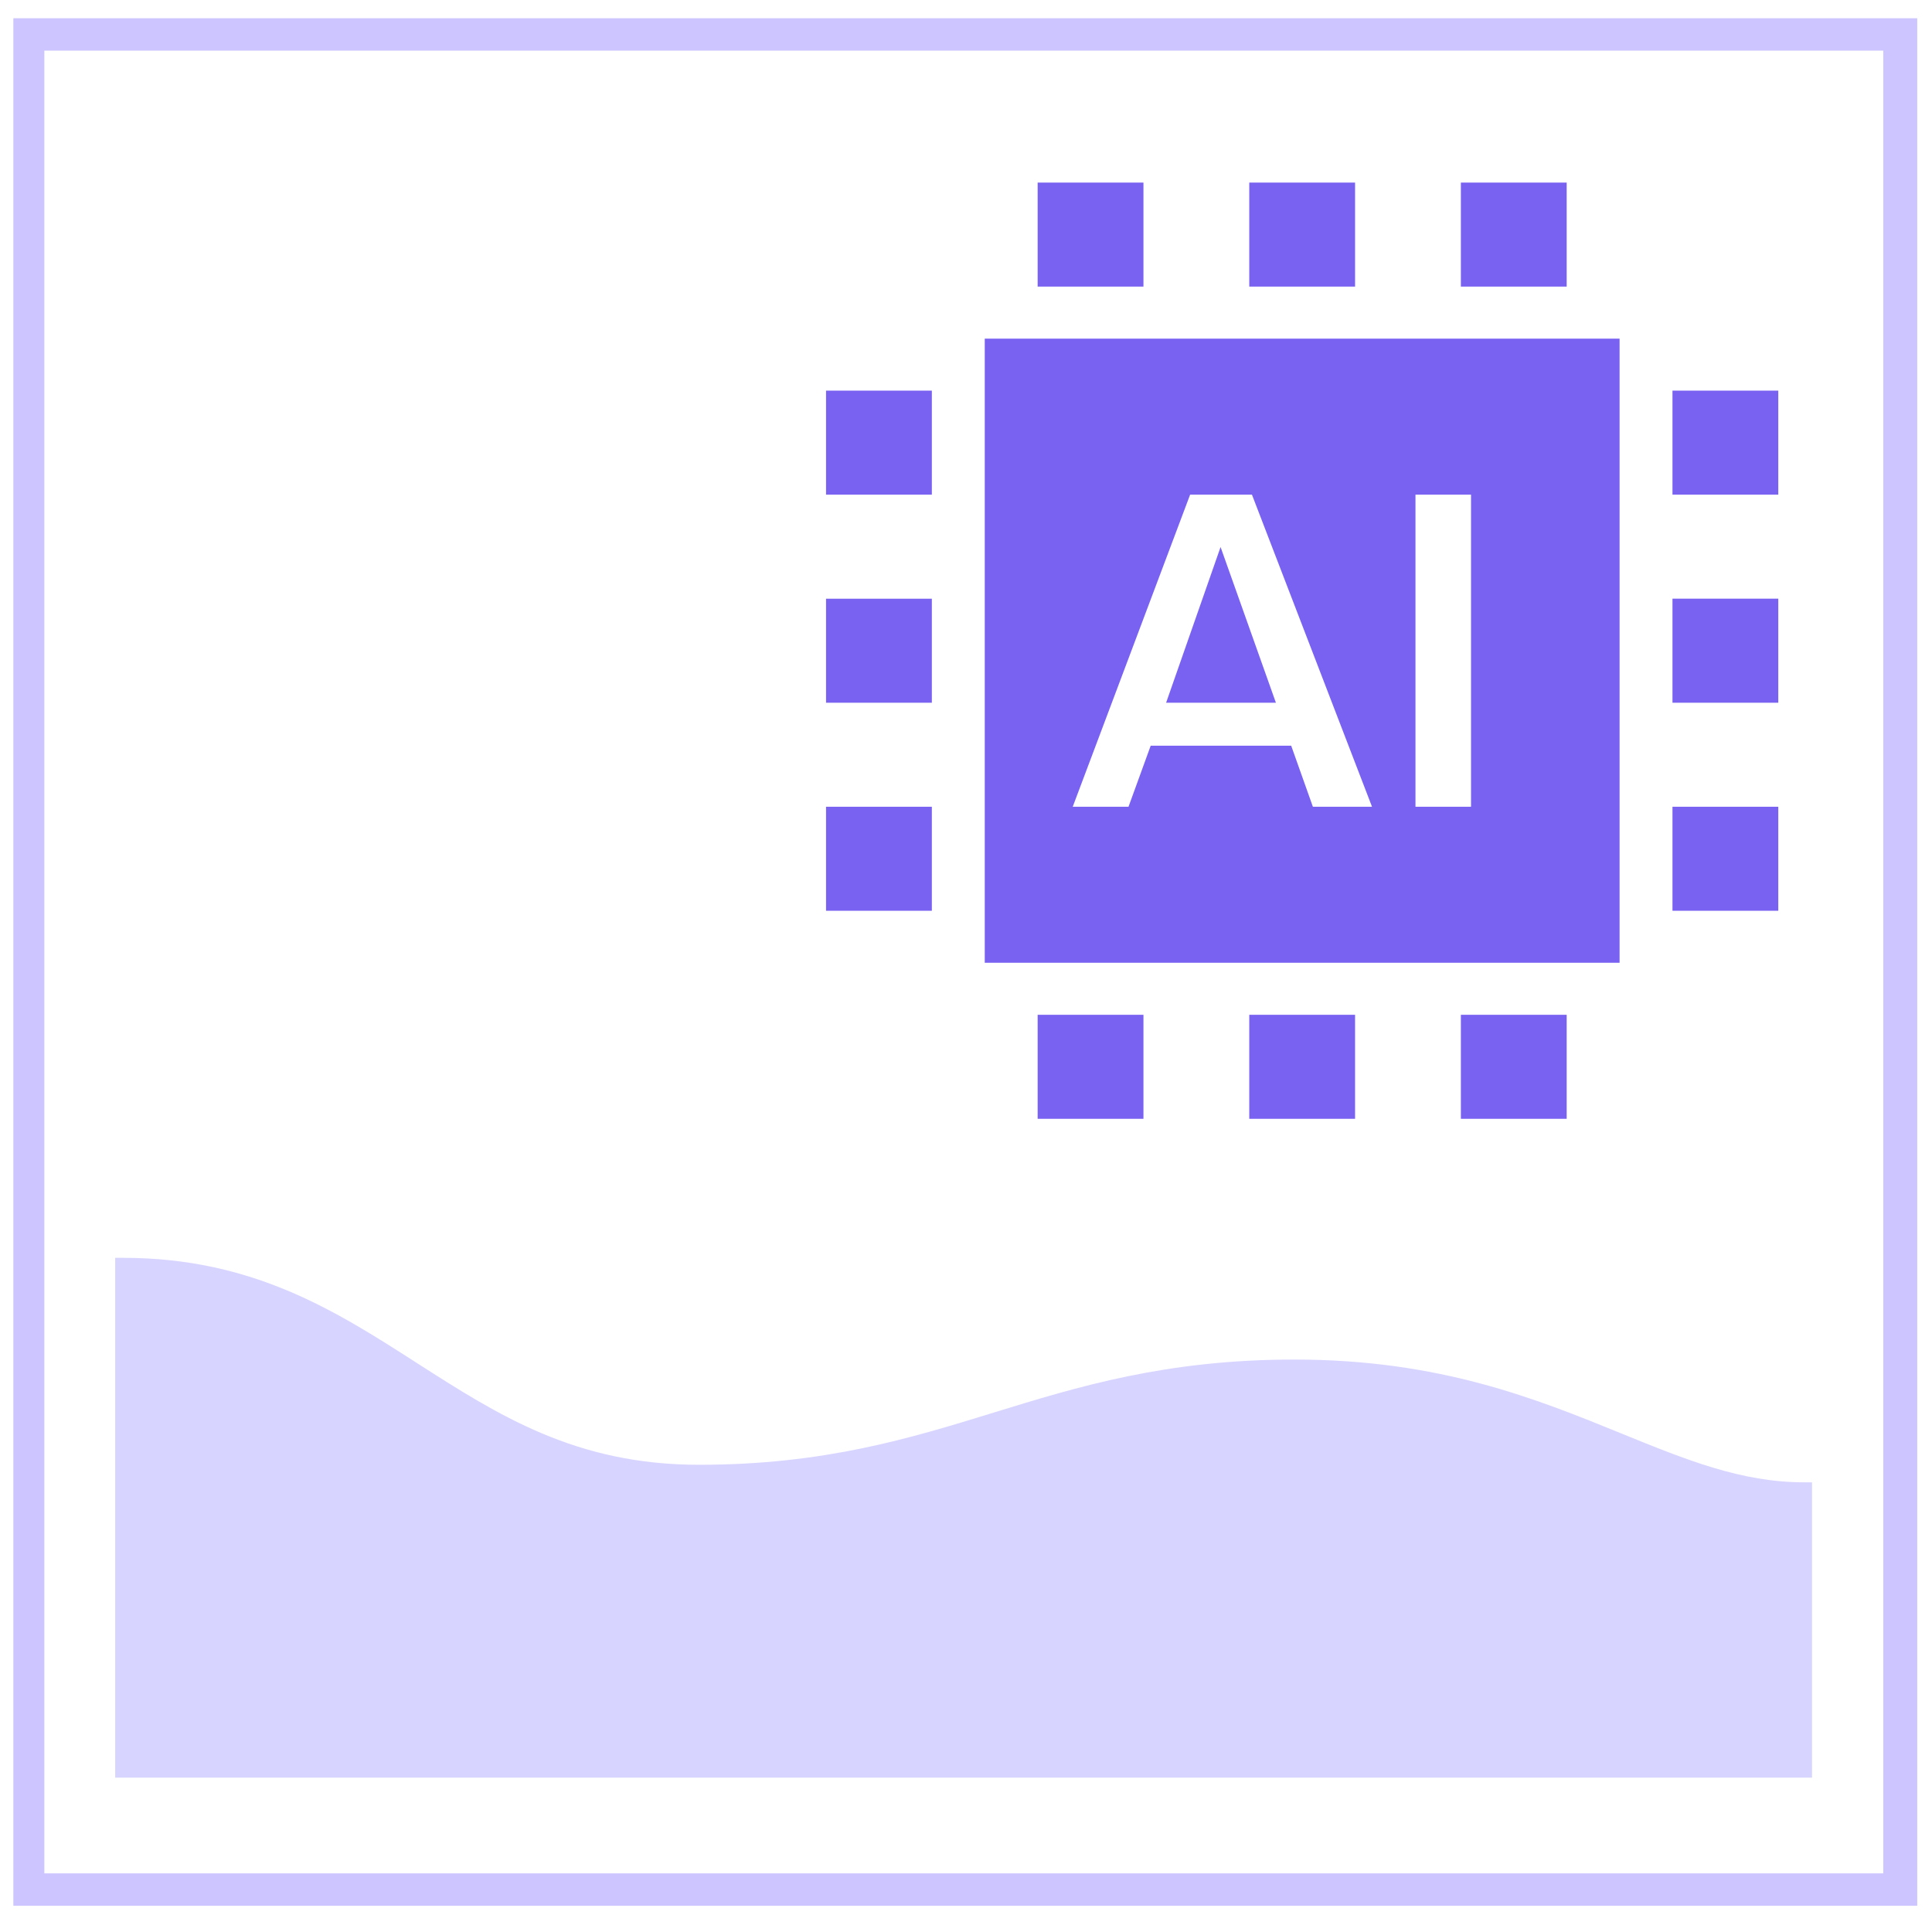 <svg xmlns="http://www.w3.org/2000/svg" viewBox="0 0 550 550"><path fill="#D7D4FF" d="M461.754 408.152c-24.293-9.898-51.824-21.117-93.264-21.117-36.564 0-61.523 7.684-85.654 15.115-23.7 7.297-48.21 14.843-83.817 14.843-35.177 0-57.163-14.104-80.44-29.036-22.894-14.689-46.57-29.879-83.517-29.879h-2.278v147.986h483.06v-84.08h-2.278c-17.861 0-33.592-6.41-51.812-13.832"/><path fill="#CCC5FF" d="M3.802 5.198v537.327h541.995V5.198zm8.816 528.111V14.415H536.12v518.894z"/><path fill="#7961F2" d="M461.06 96.401v177.68H280.338V96.401zM356.403 140.82h-17.6l-33.417 88.839h15.879l6.311-17.367h40.001l6.171 17.367h16.834zm62.368 0h-15.815v88.839h15.814zm-71.3 14.905 15.751 44.321h-31.254zm128.647 73.935h30.122v29.615h-30.122zm-180.72 59.229h30.12V318.5h-30.12zm60.242 0h30.119V318.5H355.64zM295.398 51.98h30.12v29.613h-30.12zm120.481 236.909H446V318.5h-30.121zM355.64 51.98h30.119v29.613H355.64zm60.239 0H446v29.613h-30.121zm60.239 118.454h30.122v29.613h-30.122zm-240.96 59.226h30.12v29.615h-30.12zm240.96-118.454h30.122v29.614h-30.122zm-240.96 59.228h30.12v29.613h-30.12zm0-59.228h30.12v29.614h-30.12z"/></svg>